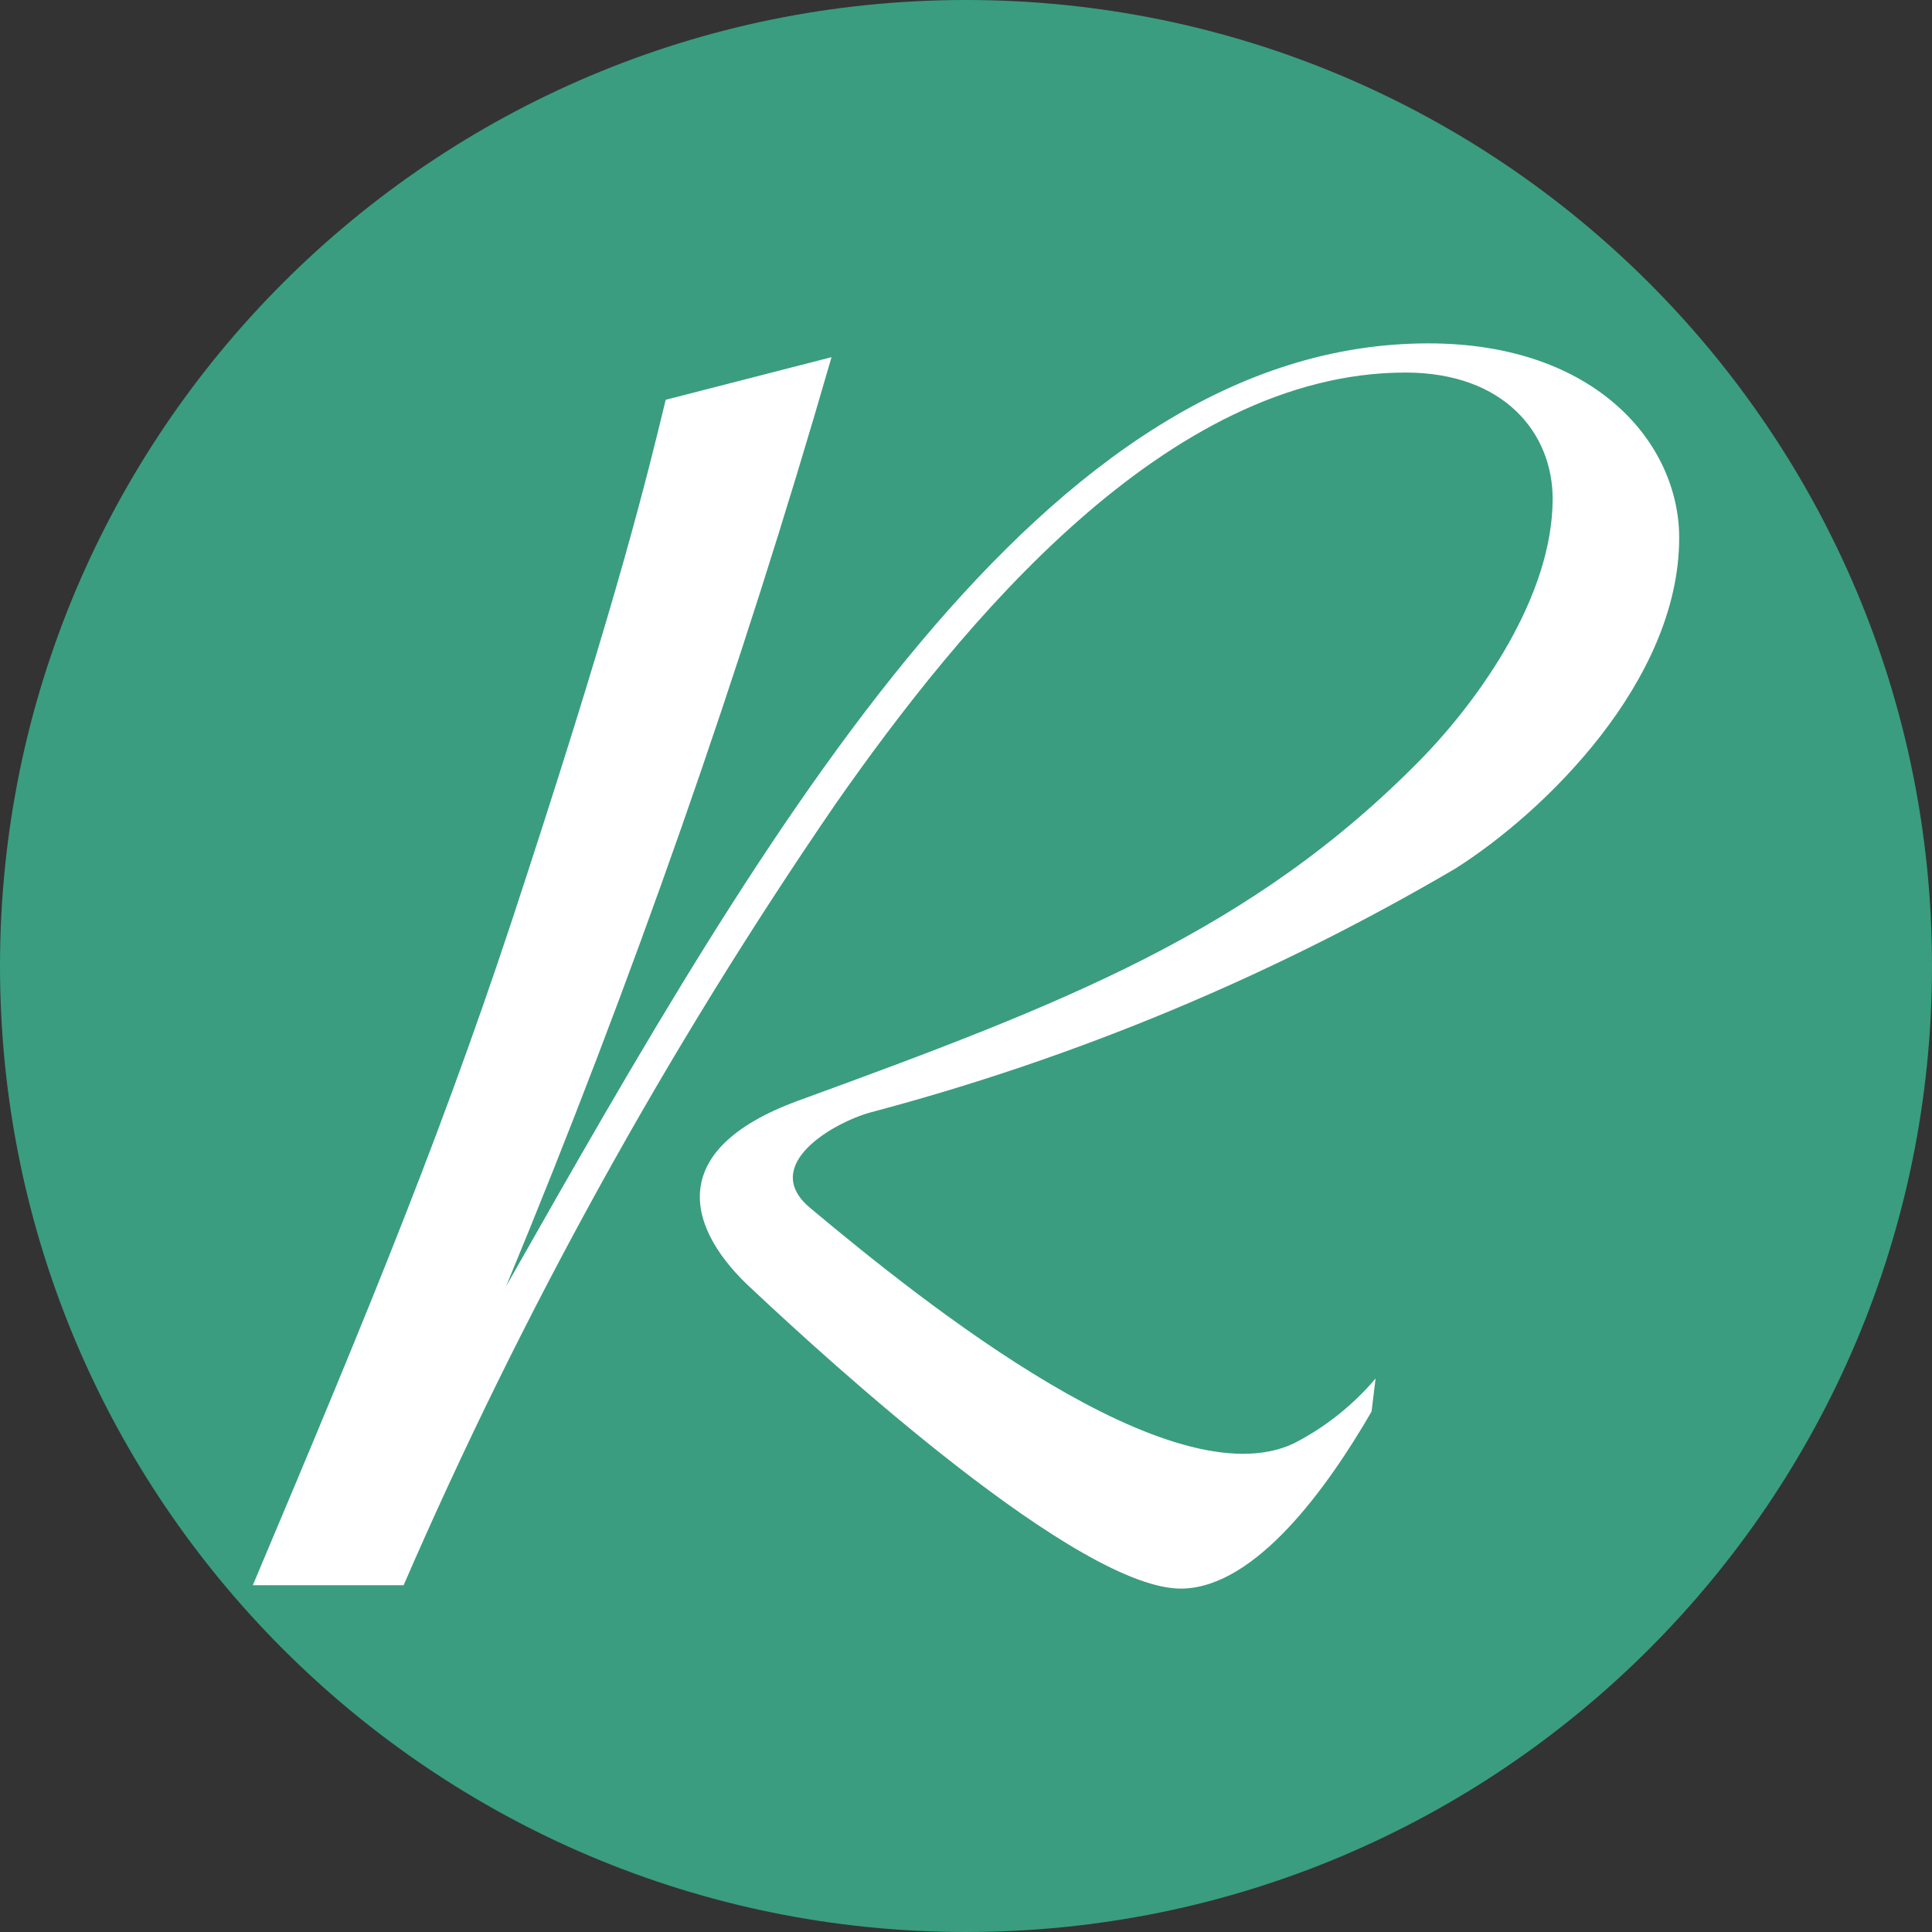 <svg width="512" height="512" viewBox="0 0 512 512" fill="none" xmlns="http://www.w3.org/2000/svg">
<rect x="0" y="0" width="512" height="512" fill="#333333" stroke="none"/>
<g clip-path="url(#clip0_337_750)">
<path d="M0 256C0 114.615 114.615 0 256 0C397.385 0 512 114.615 512 256C512 397.385 397.385 512 256 512C114.615 512 0 397.385 0 256Z" fill="#3A9D7F"/>
<path d="M364.538 365.323C358.493 372.461 351.092 378.323 342.77 382.569C310.524 397.594 245.939 346.284 214.655 320.079C201.237 308.8 220.861 297.479 230.778 294.777C285.087 280.388 337.19 258.655 385.672 230.186C409.295 215.26 445 180.478 445 142.507C445 117.663 423.036 91 378.546 91C276.372 91 203.325 218.893 134.122 340.867C167.451 260.482 196.24 178.284 220.362 94.654L176.42 105.947C171.479 126.29 164.324 156.1 139.562 232.034C118.695 296.654 98.846 344.634 67 420.095H106.964C138.424 347.561 176.75 278.229 221.43 213.059C254.935 165.143 309.287 98.731 372.466 98.731C398.83 98.731 411.467 114.997 411.467 132.173C411.467 157.927 392.23 185.048 376.915 200.856C331.883 246.953 281.433 266.167 211.59 291.674C175.127 304.991 182.521 326.442 199.508 341.819C219.181 360.314 286.409 421.845 313.532 420.991C332.987 420.392 351.795 394.257 363.476 374.083L364.545 365.323H364.538Z" fill="white"/>
</g>
<defs>
<clipPath id="clip0_337_750">
<rect width="512" height="512" fill="white"/>
</clipPath>
</defs>
</svg>
